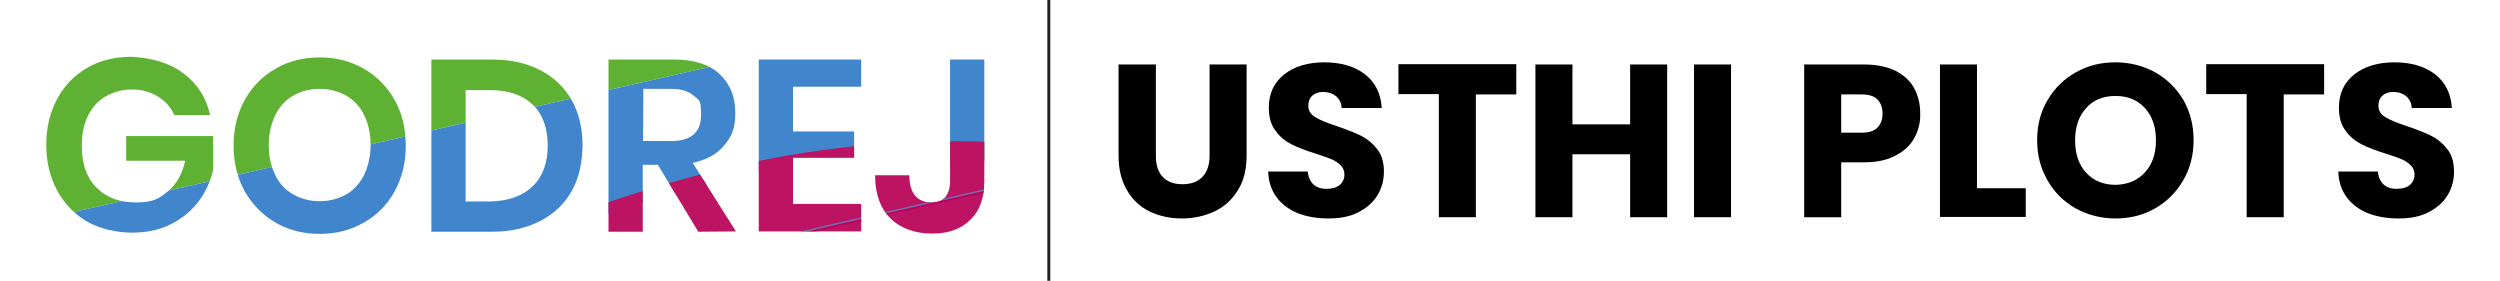 <?xml version="1.0" encoding="utf-8"?>
<!-- Generator: Adobe Illustrator 29.1.0, SVG Export Plug-In . SVG Version: 9.03 Build 55587)  -->
<svg version="1.0" id="Layer_1" xmlns="http://www.w3.org/2000/svg" xmlns:xlink="http://www.w3.org/1999/xlink" x="0px" y="0px"
	 viewBox="0 0 810.2 91" style="enable-background:new 0 0 810.2 91;" xml:space="preserve">
<style type="text/css">
	.st0{clip-path:url(#SVGID_00000046324468206841464060000013500302641400947594_);}
	.st1{fill:#5FB133;}
	.st2{fill:#4186CD;}
	.st3{fill:#BC1362;}
	.st4{fill:#C1005B;}
	.st5{fill:#706DB0;}
	.st6{fill:none;stroke:#231F20;stroke-width:0.96;stroke-miterlimit:10;}
</style>
<g>
	<g>
		<g>
			<defs>
				<path id="SVGID_1_" d="M59.5,23.8c4.5,3.4,7.4,7.9,8.6,13.5H56.5c-1.1-2.5-2.9-4.5-5.3-6C48.8,29.8,46,29,42.8,29
					c-3.3,0-6,0.8-8.5,2.2c-2.5,1.4-4.4,3.6-5.8,6.3c-1.3,2.8-2,6-2,9.6c0,5.9,1.5,10.4,4.7,13.6c3.2,3.3,7.4,4.9,12.9,4.9
					s7.4-1.2,10.3-3.6c2.9-2.4,4.7-5.7,5.6-9.9H40.9v-8h28.2v10.8c-0.8,3.6-2.3,7.1-4.6,10.2c-2.3,3.1-5.3,5.6-9,7.5
					s-8,2.8-12.8,2.8s-10.3-1.2-14.5-3.6c-4.1-2.4-7.4-5.8-9.7-10.1c-2.3-4.3-3.5-9.2-3.5-14.8s1.2-10.5,3.5-14.8
					c2.3-4.3,5.6-7.7,9.7-10.1s8.9-3.6,14.5-3.6C49.4,18.8,55,20.4,59.5,23.8z M117.8,22.2c4.2,2.4,7.6,5.8,10.1,10.2
					c2.4,4.3,3.6,9.2,3.6,14.8c0,5.6-1.2,10.4-3.6,14.8s-5.8,7.8-10.1,10.2c-4.2,2.4-8.9,3.6-14.2,3.6s-10-1.2-14.2-3.6
					c-4.2-2.4-7.6-5.9-10.1-10.2c-2.4-4.4-3.6-9.3-3.6-14.8s1.2-10.4,3.6-14.8c2.4-4.3,5.8-7.8,10.1-10.2c4.2-2.4,8.9-3.6,14.2-3.6
					S113.5,19.8,117.8,22.2z M95,31c-2.5,1.4-4.4,3.6-5.8,6.3c-1.3,2.8-2.1,6-2.1,9.7s0.7,6.9,2.1,9.7c1.3,2.8,3.4,4.9,5.8,6.3
					c2.5,1.4,5.4,2.2,8.6,2.2c3.3,0,6.1-0.8,8.6-2.2s4.4-3.6,5.8-6.3c1.3-2.8,2.1-6,2.1-9.7s-0.7-6.9-2.1-9.7
					c-1.3-2.8-3.4-4.9-5.8-6.3c-2.5-1.4-5.4-2.2-8.6-2.2C100.3,28.8,97.4,29.6,95,31z M185.4,61.7c-2.3,4.2-5.7,7.5-10.1,9.8
					c-4.4,2.3-9.6,3.6-15.6,3.6h-19.9V19.3h19.8c6,0,11.2,1.2,15.6,3.5c4.4,2.3,7.8,5.6,10.1,9.7s3.5,9.1,3.5,14.7
					C188.7,52.6,187.7,57.5,185.4,61.7z M172.6,60.4c3.3-3.2,4.9-7.6,4.9-13.2c0-5.7-1.6-10.2-4.9-13.3c-3.3-3.2-8-4.7-13.9-4.7
					h-7.8v36.1h7.8C164.7,65.2,169.4,63.5,172.6,60.4z M226.3,75.1l-13.1-21.7h-4.9v21.7h-11.1V19.3h21.2c6.4,0,11.4,1.5,14.8,4.7
					c3.4,3.2,5.1,7.3,5.1,12.5s-1.2,7.8-3.6,10.6c-2.3,2.9-5.8,4.7-10.2,5.7l14,22.2L226.3,75.1z M208.4,45.7h9.2
					c6.3,0,9.6-2.8,9.6-8.4c0-5.6-0.8-4.8-2.3-6.2s-3.9-2.3-7.2-2.3h-9.2L208.4,45.7z M257,28.1v14.5h19.8v8.5H257v15h22.1V75h-33.2
					V19.3h33.2v8.8H257z M319,19.3v39.4c0,5.4-1.4,9.5-4.5,12.5c-3,3-7.1,4.5-12.4,4.5s-10.2-1.6-13.5-4.9c-3.3-3.3-5-7.9-5-14h11.1
					c0,2.9,0.6,5,1.8,6.5c1.2,1.5,3,2.3,5.3,2.3s3.6-0.6,4.6-1.8c1-1.2,1.5-3,1.5-5.1V19.3H319z"/>
			</defs>
			<clipPath id="SVGID_00000031886197353495068210000016722231731472877227_">
				<use xlink:href="#SVGID_1_"  style="overflow:visible;"/>
			</clipPath>
			<g style="clip-path:url(#SVGID_00000031886197353495068210000016722231731472877227_);">
				<g>
					<path class="st1" d="M9,72.1C4.8,53.7,0.8,35.2-3.7,16.9c-0.4-1.6,0.8-3.5,7.2-3.7c114.9-5.3,165.2-3,275.6-28.2
						c6.3-1.4,63.2-48.9,63.6-47.2c3.9,18.4,8.3,36.9,12.5,55.3c-4.9,1.2-9.8,2.4-14.8,3.5C243.3,18.6,146.3,40.8,49.3,63
						C35.9,66,22.5,69,9,72.1z"/>
					<path class="st2" d="M9,72.1C22.5,69,35.8,66,49.3,63c97.1-22.2,194-44.4,291.1-66.5c4.9-1.2,9.9-2.3,14.8-3.5
						c4.3,19,8.7,38.1,13.1,57.1c-6.3,1.4-112.5,3.6-118.8,5c-109.1,25-118.2,49.2-227.2,74.1C17.8,110.2,13.4,91.1,9,72.1L9,72.1z"
						/>
					<path class="st3" d="M368.4,51.2c4.1,18.1-32.9,16.7-28.5,34.8c0.5,1.7-46.7,20-54.5,21.7c-110,25-140-6.7-241.9,77.4
						c-7.9,1.8-8.5,1.3-8.9-0.5c-3.8-18.1-8.2-36.3-12.3-54.3C137.8,104,218.2,24.4,368.4,51.2L368.4,51.2z"/>
					<path class="st4" d="M368.4,51.2c-115.3,26.4-230.7,52.8-346,79.1c0-0.2-0.1-0.4-0.1-0.6c104.6-23.9,209.3-47.9,313.9-71.8
						c4.4-1,9.3-1.6,13.1-3.5c6.3-1.4,12.6-2.9,18.9-4.4C368.2,50.5,368.2,50.8,368.4,51.2L368.4,51.2z"/>
					<path class="st5" d="M349.3,54.4c-3.7,1.8-8.7,2.5-13.1,3.5c-104.6,24-209.3,47.9-313.9,71.8c0-0.2-0.1-0.4-0.1-0.6
						C131.1,104.3,240.2,79.4,349.3,54.4L349.3,54.4z"/>
				</g>
			</g>
		</g>
	</g>
	<line class="st6" x1="339.9" y1="0" x2="339.9" y2="91"/>
	<g>
		<path d="M374.6,20.9v29.6c0,3,0.7,5.2,2.2,6.8c1.5,1.6,3.6,2.4,6.4,2.4s5-0.8,6.5-2.4c1.5-1.6,2.3-3.9,2.3-6.8V20.9h12v29.5
			c0,4.4-0.9,8.2-2.8,11.2c-1.9,3.1-4.4,5.4-7.6,6.9c-3.2,1.5-6.7,2.3-10.6,2.3c-3.9,0-7.4-0.8-10.5-2.3c-3.1-1.5-5.5-3.8-7.3-6.9
			c-1.8-3.1-2.7-6.8-2.7-11.2V20.9H374.6z"/>
		<path d="M420.6,69.1c-2.9-1.2-5.2-2.9-6.9-5.2c-1.7-2.3-2.6-5.1-2.7-8.3h12.8c0.2,1.8,0.8,3.2,1.9,4.2c1.1,1,2.5,1.4,4.2,1.4
			c1.8,0,3.2-0.4,4.2-1.2c1-0.8,1.6-2,1.6-3.4c0-1.2-0.4-2.2-1.2-3c-0.8-0.8-1.8-1.5-3-2c-1.2-0.5-2.9-1.1-5.1-1.8
			c-3.2-1-5.8-2-7.8-3c-2-1-3.8-2.4-5.2-4.4c-1.5-1.9-2.2-4.4-2.2-7.5c0-4.6,1.7-8.2,5-10.8c3.3-2.6,7.7-3.9,13-3.9
			c5.4,0,9.8,1.3,13.2,3.9c3.3,2.6,5.1,6.2,5.4,10.9h-13c-0.1-1.6-0.7-2.9-1.8-3.8c-1.1-0.9-2.5-1.4-4.2-1.4c-1.5,0-2.6,0.4-3.5,1.2
			c-0.9,0.8-1.3,1.9-1.3,3.3c0,1.6,0.8,2.8,2.3,3.7c1.5,0.9,3.9,1.9,7,2.9c3.2,1.1,5.8,2.1,7.8,3.1c2,1,3.7,2.4,5.2,4.3
			c1.5,1.9,2.2,4.3,2.2,7.3c0,2.8-0.7,5.4-2.1,7.7c-1.4,2.3-3.5,4.1-6.2,5.5c-2.7,1.4-5.9,2-9.7,2C426.7,70.8,423.5,70.2,420.6,69.1
			z"/>
		<path d="M491.4,20.9v9.7h-13.1v39.8h-12V30.5h-13.1v-9.7H491.4z"/>
		<path d="M540.3,20.9v49.5h-12V50h-18.7v20.4h-12V20.9h12v19.4h18.7V20.9H540.3z"/>
		<path d="M561,20.9v49.5h-12V20.9H561z"/>
		<path d="M620.4,44.7c-1.3,2.4-3.3,4.3-6.1,5.7c-2.7,1.5-6.1,2.2-10.1,2.2h-7.5v17.8h-12V20.9h19.5c3.9,0,7.3,0.7,10,2
			c2.7,1.4,4.8,3.2,6.1,5.6s2,5.1,2,8.2C622.4,39.7,621.7,42.3,620.4,44.7z M608.4,41.4c1.1-1.1,1.7-2.6,1.7-4.6
			c0-2-0.6-3.5-1.7-4.6c-1.1-1.1-2.8-1.6-5.1-1.6h-6.6V43h6.6C605.6,43,607.3,42.5,608.4,41.4z"/>
		<path d="M640.7,61h15.8v9.3h-27.8V20.9h12V61z"/>
		<path d="M672.8,67.6c-3.9-2.2-7-5.2-9.2-9.1c-2.3-3.9-3.4-8.2-3.4-13.1c0-4.8,1.1-9.2,3.4-13c2.3-3.9,5.4-6.9,9.2-9
			c3.9-2.2,8.1-3.2,12.8-3.2c4.6,0,8.9,1.1,12.8,3.2c3.9,2.2,6.9,5.2,9.2,9c2.2,3.9,3.3,8.2,3.3,13c0,4.8-1.1,9.2-3.4,13.1
			c-2.3,3.9-5.3,6.9-9.2,9.1c-3.9,2.2-8.1,3.2-12.8,3.2C681,70.8,676.7,69.7,672.8,67.6z M695.1,55.9c2.4-2.6,3.6-6.1,3.6-10.4
			c0-4.4-1.2-7.9-3.6-10.5c-2.4-2.6-5.5-3.9-9.5-3.9c-4,0-7.2,1.3-9.5,3.9c-2.4,2.6-3.6,6.1-3.6,10.5c0,4.4,1.2,7.9,3.6,10.5
			c2.4,2.6,5.6,3.9,9.5,3.9C689.6,59.8,692.7,58.5,695.1,55.9z"/>
		<path d="M753.2,20.9v9.7h-13.1v39.8h-12V30.5h-13.1v-9.7H753.2z"/>
		<path d="M767.4,69.1c-2.9-1.2-5.2-2.9-6.9-5.2c-1.7-2.3-2.6-5.1-2.7-8.3h12.8c0.2,1.8,0.8,3.2,1.9,4.2c1.1,1,2.5,1.4,4.2,1.4
			c1.8,0,3.2-0.4,4.2-1.2c1-0.8,1.6-2,1.6-3.4c0-1.2-0.4-2.2-1.2-3c-0.8-0.8-1.8-1.5-3-2c-1.2-0.5-2.9-1.1-5.1-1.8
			c-3.2-1-5.8-2-7.8-3c-2-1-3.8-2.4-5.2-4.4c-1.5-1.9-2.2-4.4-2.2-7.5c0-4.6,1.7-8.2,5-10.8c3.3-2.6,7.7-3.9,13-3.9
			c5.4,0,9.8,1.3,13.2,3.9c3.3,2.6,5.1,6.2,5.4,10.9h-13c-0.1-1.6-0.7-2.9-1.8-3.8c-1.1-0.9-2.5-1.4-4.2-1.4c-1.5,0-2.6,0.4-3.5,1.2
			c-0.9,0.8-1.3,1.9-1.3,3.3c0,1.6,0.8,2.8,2.3,3.7c1.5,0.9,3.9,1.9,7,2.9c3.2,1.1,5.8,2.1,7.8,3.1c2,1,3.7,2.4,5.2,4.3
			c1.5,1.9,2.2,4.3,2.2,7.3c0,2.8-0.7,5.4-2.1,7.7c-1.4,2.3-3.5,4.1-6.2,5.5c-2.7,1.4-5.9,2-9.7,2C773.5,70.8,770.3,70.2,767.4,69.1
			z"/>
	</g>
</g>
</svg>
